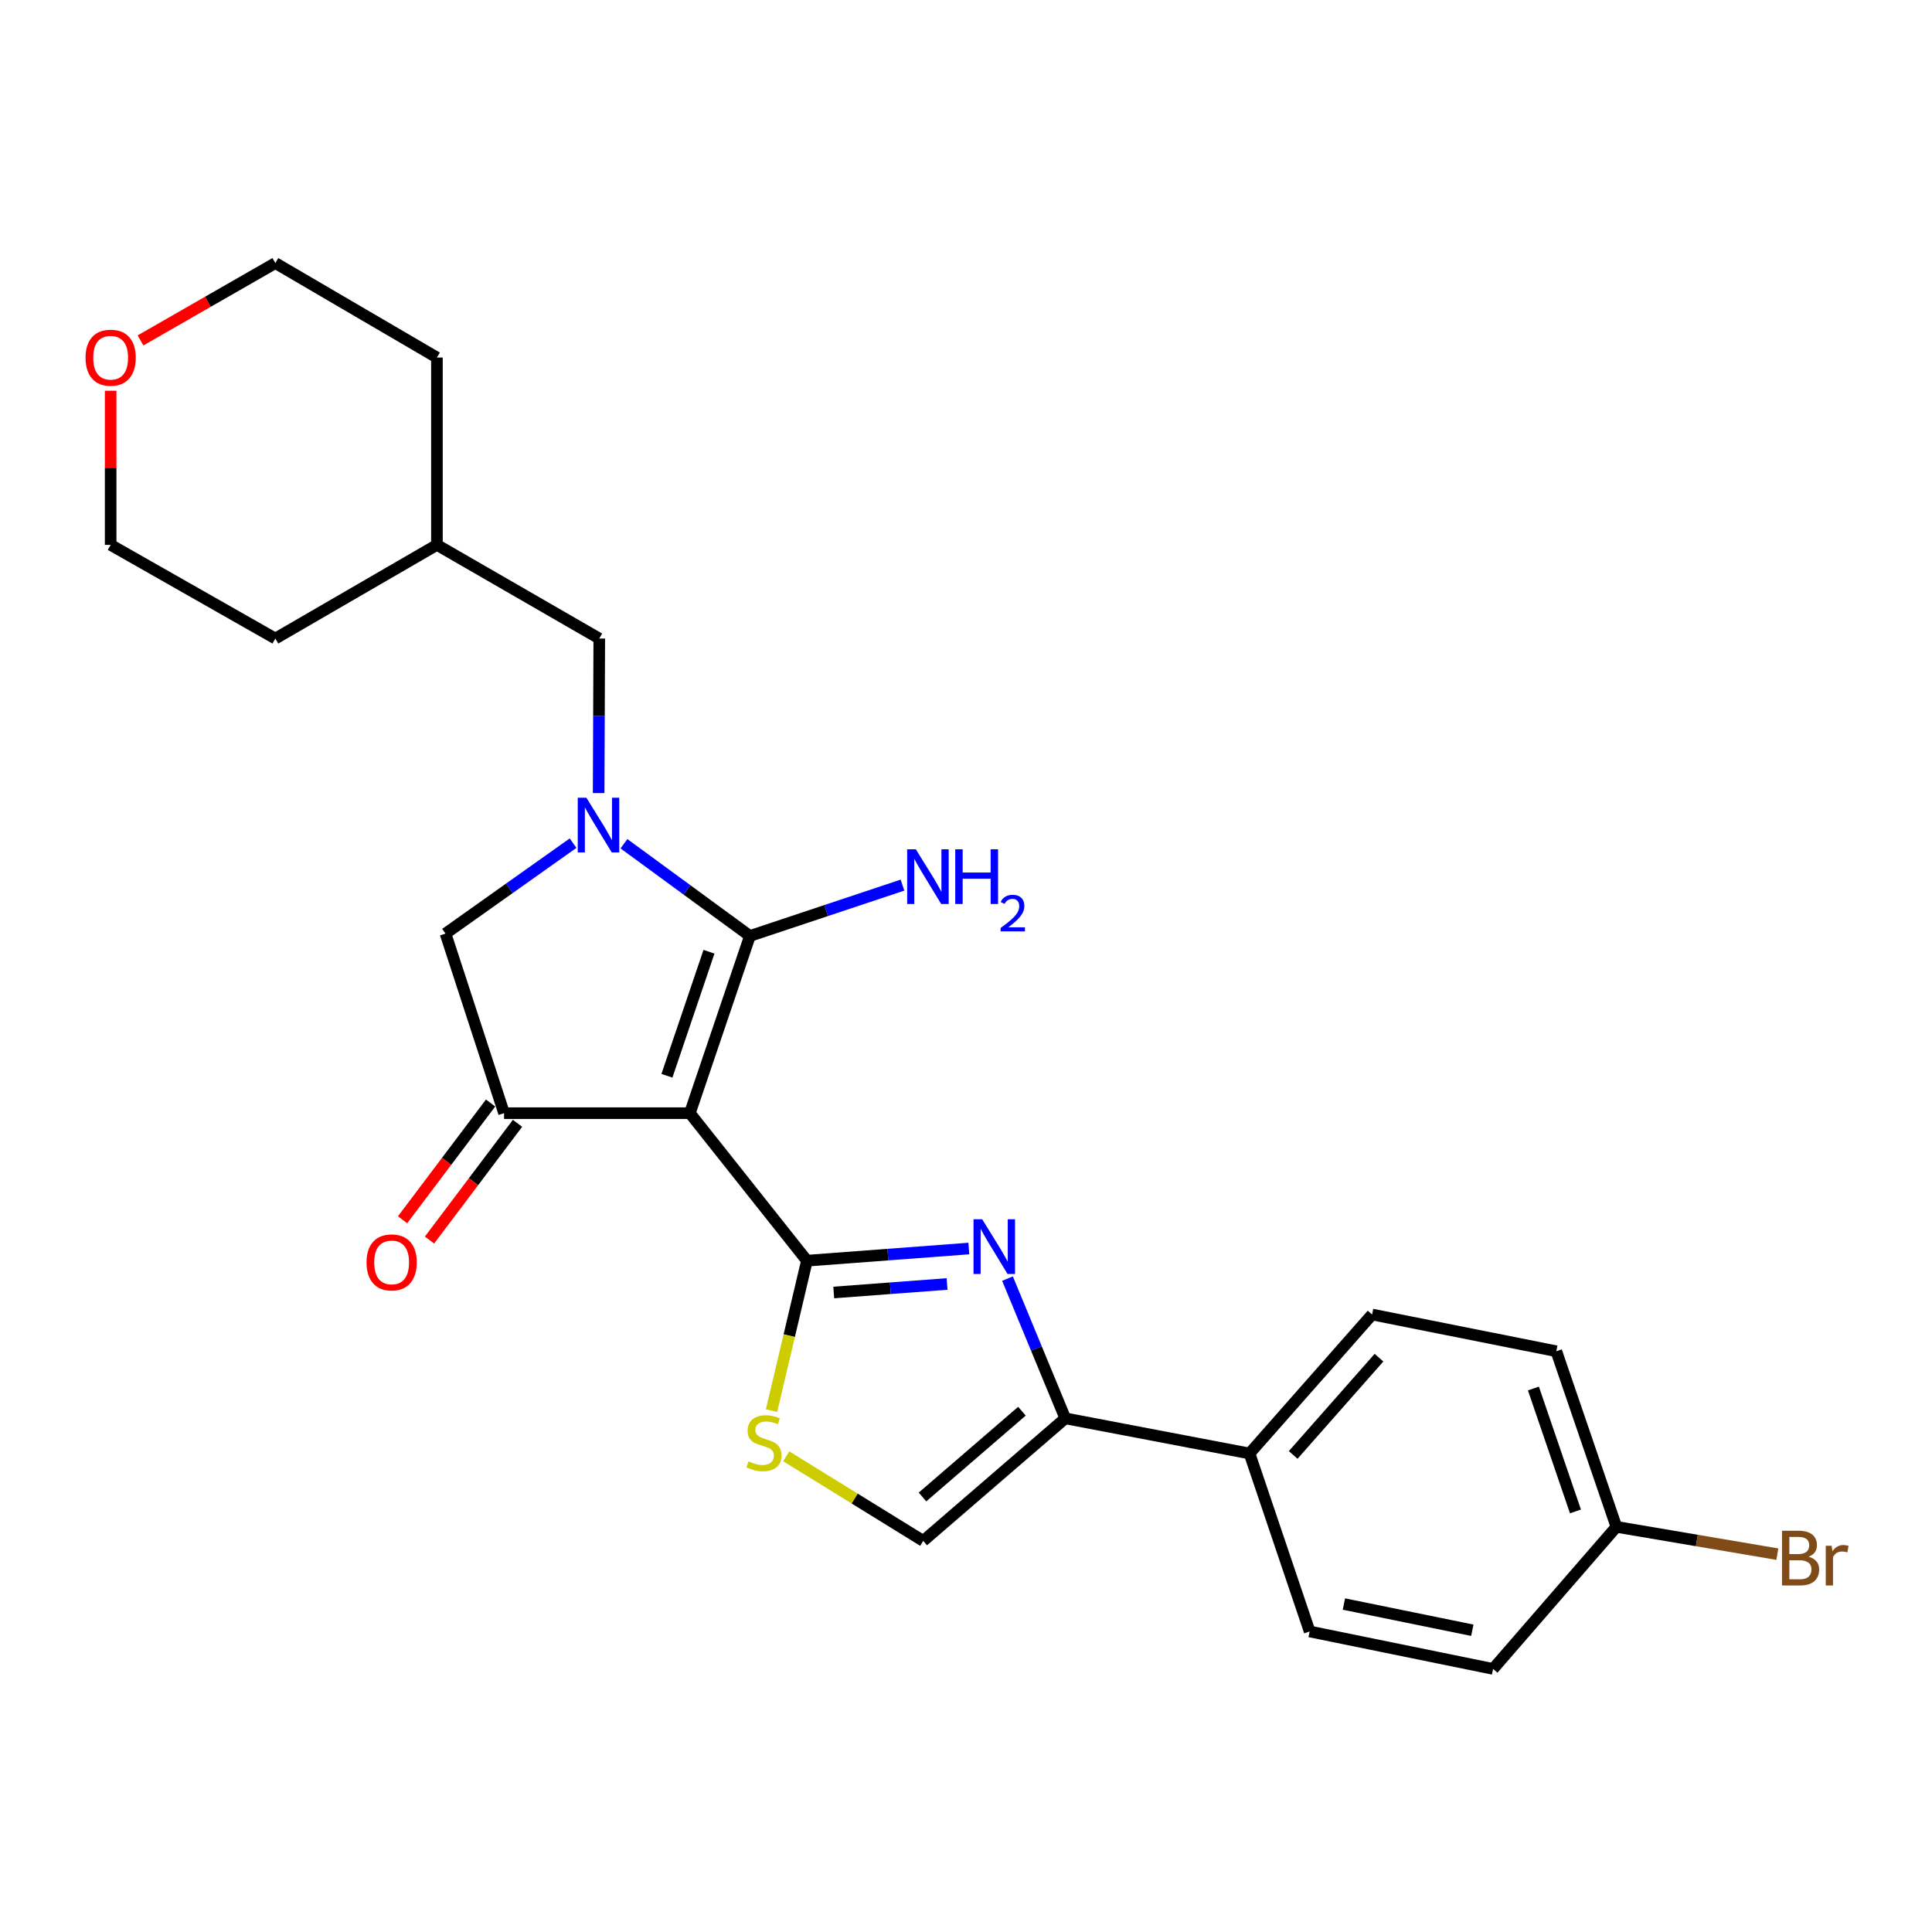 <?xml version='1.0' encoding='iso-8859-1'?>
<svg version='1.1' baseProfile='full'
              xmlns='http://www.w3.org/2000/svg'
                      xmlns:rdkit='http://www.rdkit.org/xml'
                      xmlns:xlink='http://www.w3.org/1999/xlink'
                  xml:space='preserve'
width='1000px' height='1000px' viewBox='0 0 1000 1000'>
<!-- END OF HEADER -->
<rect style='opacity:1.0;fill:#FFFFFF;stroke:none' width='1000' height='1000' x='0' y='0'> </rect>
<path class='bond-0' d='M 357.069,576.174 L 417.669,652.531' style='fill:none;fill-rule:evenodd;stroke:#000000;stroke-width:6px;stroke-linecap:butt;stroke-linejoin:miter;stroke-opacity:1' />
<path class='bond-1' d='M 357.069,576.174 L 388.159,484.465' style='fill:none;fill-rule:evenodd;stroke:#000000;stroke-width:6px;stroke-linecap:butt;stroke-linejoin:miter;stroke-opacity:1' />
<path class='bond-1' d='M 345.201,556.813 L 366.964,492.617' style='fill:none;fill-rule:evenodd;stroke:#000000;stroke-width:6px;stroke-linecap:butt;stroke-linejoin:miter;stroke-opacity:1' />
<path class='bond-4' d='M 357.069,576.174 L 260.899,576.174' style='fill:none;fill-rule:evenodd;stroke:#000000;stroke-width:6px;stroke-linecap:butt;stroke-linejoin:miter;stroke-opacity:1' />
<path class='bond-3' d='M 417.669,652.531 L 459.565,649.385' style='fill:none;fill-rule:evenodd;stroke:#000000;stroke-width:6px;stroke-linecap:butt;stroke-linejoin:miter;stroke-opacity:1' />
<path class='bond-3' d='M 459.565,649.385 L 501.462,646.238' style='fill:none;fill-rule:evenodd;stroke:#0000FF;stroke-width:6px;stroke-linecap:butt;stroke-linejoin:miter;stroke-opacity:1' />
<path class='bond-3' d='M 431.545,668.994 L 460.873,666.791' style='fill:none;fill-rule:evenodd;stroke:#000000;stroke-width:6px;stroke-linecap:butt;stroke-linejoin:miter;stroke-opacity:1' />
<path class='bond-3' d='M 460.873,666.791 L 490.201,664.588' style='fill:none;fill-rule:evenodd;stroke:#0000FF;stroke-width:6px;stroke-linecap:butt;stroke-linejoin:miter;stroke-opacity:1' />
<path class='bond-6' d='M 417.669,652.531 L 408.508,691.334' style='fill:none;fill-rule:evenodd;stroke:#000000;stroke-width:6px;stroke-linecap:butt;stroke-linejoin:miter;stroke-opacity:1' />
<path class='bond-6' d='M 408.508,691.334 L 399.347,730.136' style='fill:none;fill-rule:evenodd;stroke:#CCCC00;stroke-width:6px;stroke-linecap:butt;stroke-linejoin:miter;stroke-opacity:1' />
<path class='bond-2' d='M 388.159,484.465 L 355.556,460.591' style='fill:none;fill-rule:evenodd;stroke:#000000;stroke-width:6px;stroke-linecap:butt;stroke-linejoin:miter;stroke-opacity:1' />
<path class='bond-2' d='M 355.556,460.591 L 322.953,436.718' style='fill:none;fill-rule:evenodd;stroke:#0000FF;stroke-width:6px;stroke-linecap:butt;stroke-linejoin:miter;stroke-opacity:1' />
<path class='bond-12' d='M 388.159,484.465 L 427.643,471.303' style='fill:none;fill-rule:evenodd;stroke:#000000;stroke-width:6px;stroke-linecap:butt;stroke-linejoin:miter;stroke-opacity:1' />
<path class='bond-12' d='M 427.643,471.303 L 467.127,458.142' style='fill:none;fill-rule:evenodd;stroke:#0000FF;stroke-width:6px;stroke-linecap:butt;stroke-linejoin:miter;stroke-opacity:1' />
<path class='bond-9' d='M 309.853,410.501 L 310.017,370.504' style='fill:none;fill-rule:evenodd;stroke:#0000FF;stroke-width:6px;stroke-linecap:butt;stroke-linejoin:miter;stroke-opacity:1' />
<path class='bond-9' d='M 310.017,370.504 L 310.182,330.508' style='fill:none;fill-rule:evenodd;stroke:#000000;stroke-width:6px;stroke-linecap:butt;stroke-linejoin:miter;stroke-opacity:1' />
<path class='bond-25' d='M 296.617,436.413 L 263.606,459.823' style='fill:none;fill-rule:evenodd;stroke:#0000FF;stroke-width:6px;stroke-linecap:butt;stroke-linejoin:miter;stroke-opacity:1' />
<path class='bond-25' d='M 263.606,459.823 L 230.595,483.233' style='fill:none;fill-rule:evenodd;stroke:#000000;stroke-width:6px;stroke-linecap:butt;stroke-linejoin:miter;stroke-opacity:1' />
<path class='bond-5' d='M 521.483,661.813 L 536.435,697.974' style='fill:none;fill-rule:evenodd;stroke:#0000FF;stroke-width:6px;stroke-linecap:butt;stroke-linejoin:miter;stroke-opacity:1' />
<path class='bond-5' d='M 536.435,697.974 L 551.387,734.135' style='fill:none;fill-rule:evenodd;stroke:#000000;stroke-width:6px;stroke-linecap:butt;stroke-linejoin:miter;stroke-opacity:1' />
<path class='bond-7' d='M 260.899,576.174 L 230.595,483.233' style='fill:none;fill-rule:evenodd;stroke:#000000;stroke-width:6px;stroke-linecap:butt;stroke-linejoin:miter;stroke-opacity:1' />
<path class='bond-11' d='M 253.931,570.919 L 231.148,601.132' style='fill:none;fill-rule:evenodd;stroke:#000000;stroke-width:6px;stroke-linecap:butt;stroke-linejoin:miter;stroke-opacity:1' />
<path class='bond-11' d='M 231.148,601.132 L 208.366,631.346' style='fill:none;fill-rule:evenodd;stroke:#FF0000;stroke-width:6px;stroke-linecap:butt;stroke-linejoin:miter;stroke-opacity:1' />
<path class='bond-11' d='M 267.868,581.428 L 245.086,611.642' style='fill:none;fill-rule:evenodd;stroke:#000000;stroke-width:6px;stroke-linecap:butt;stroke-linejoin:miter;stroke-opacity:1' />
<path class='bond-11' d='M 245.086,611.642 L 222.303,641.855' style='fill:none;fill-rule:evenodd;stroke:#FF0000;stroke-width:6px;stroke-linecap:butt;stroke-linejoin:miter;stroke-opacity:1' />
<path class='bond-10' d='M 551.387,734.135 L 646.742,752.318' style='fill:none;fill-rule:evenodd;stroke:#000000;stroke-width:6px;stroke-linecap:butt;stroke-linejoin:miter;stroke-opacity:1' />
<path class='bond-26' d='M 551.387,734.135 L 477.861,797.567' style='fill:none;fill-rule:evenodd;stroke:#000000;stroke-width:6px;stroke-linecap:butt;stroke-linejoin:miter;stroke-opacity:1' />
<path class='bond-26' d='M 528.956,730.433 L 477.487,774.835' style='fill:none;fill-rule:evenodd;stroke:#000000;stroke-width:6px;stroke-linecap:butt;stroke-linejoin:miter;stroke-opacity:1' />
<path class='bond-8' d='M 406.944,753.776 L 442.402,775.671' style='fill:none;fill-rule:evenodd;stroke:#CCCC00;stroke-width:6px;stroke-linecap:butt;stroke-linejoin:miter;stroke-opacity:1' />
<path class='bond-8' d='M 442.402,775.671 L 477.861,797.567' style='fill:none;fill-rule:evenodd;stroke:#000000;stroke-width:6px;stroke-linecap:butt;stroke-linejoin:miter;stroke-opacity:1' />
<path class='bond-20' d='M 310.182,330.508 L 226.153,282.03' style='fill:none;fill-rule:evenodd;stroke:#000000;stroke-width:6px;stroke-linecap:butt;stroke-linejoin:miter;stroke-opacity:1' />
<path class='bond-14' d='M 646.742,752.318 L 710.192,680.392' style='fill:none;fill-rule:evenodd;stroke:#000000;stroke-width:6px;stroke-linecap:butt;stroke-linejoin:miter;stroke-opacity:1' />
<path class='bond-14' d='M 669.349,753.077 L 713.765,702.729' style='fill:none;fill-rule:evenodd;stroke:#000000;stroke-width:6px;stroke-linecap:butt;stroke-linejoin:miter;stroke-opacity:1' />
<path class='bond-15' d='M 646.742,752.318 L 677.871,844.444' style='fill:none;fill-rule:evenodd;stroke:#000000;stroke-width:6px;stroke-linecap:butt;stroke-linejoin:miter;stroke-opacity:1' />
<path class='bond-13' d='M 72.729,176.2 L 107.626,156.185' style='fill:none;fill-rule:evenodd;stroke:#FF0000;stroke-width:6px;stroke-linecap:butt;stroke-linejoin:miter;stroke-opacity:1' />
<path class='bond-13' d='M 107.626,156.185 L 142.522,136.171' style='fill:none;fill-rule:evenodd;stroke:#000000;stroke-width:6px;stroke-linecap:butt;stroke-linejoin:miter;stroke-opacity:1' />
<path class='bond-27' d='M 57.272,202.249 L 57.272,242.14' style='fill:none;fill-rule:evenodd;stroke:#FF0000;stroke-width:6px;stroke-linecap:butt;stroke-linejoin:miter;stroke-opacity:1' />
<path class='bond-27' d='M 57.272,242.14 L 57.272,282.03' style='fill:none;fill-rule:evenodd;stroke:#000000;stroke-width:6px;stroke-linecap:butt;stroke-linejoin:miter;stroke-opacity:1' />
<path class='bond-17' d='M 710.192,680.392 L 805.538,699.399' style='fill:none;fill-rule:evenodd;stroke:#000000;stroke-width:6px;stroke-linecap:butt;stroke-linejoin:miter;stroke-opacity:1' />
<path class='bond-18' d='M 677.871,844.444 L 772.819,863.829' style='fill:none;fill-rule:evenodd;stroke:#000000;stroke-width:6px;stroke-linecap:butt;stroke-linejoin:miter;stroke-opacity:1' />
<path class='bond-18' d='M 695.605,830.249 L 762.068,843.819' style='fill:none;fill-rule:evenodd;stroke:#000000;stroke-width:6px;stroke-linecap:butt;stroke-linejoin:miter;stroke-opacity:1' />
<path class='bond-16' d='M 836.638,790.293 L 772.819,863.829' style='fill:none;fill-rule:evenodd;stroke:#000000;stroke-width:6px;stroke-linecap:butt;stroke-linejoin:miter;stroke-opacity:1' />
<path class='bond-19' d='M 836.638,790.293 L 878.291,797.36' style='fill:none;fill-rule:evenodd;stroke:#000000;stroke-width:6px;stroke-linecap:butt;stroke-linejoin:miter;stroke-opacity:1' />
<path class='bond-19' d='M 878.291,797.36 L 919.945,804.427' style='fill:none;fill-rule:evenodd;stroke:#7F4C19;stroke-width:6px;stroke-linecap:butt;stroke-linejoin:miter;stroke-opacity:1' />
<path class='bond-28' d='M 836.638,790.293 L 805.538,699.399' style='fill:none;fill-rule:evenodd;stroke:#000000;stroke-width:6px;stroke-linecap:butt;stroke-linejoin:miter;stroke-opacity:1' />
<path class='bond-28' d='M 815.457,782.31 L 793.687,718.684' style='fill:none;fill-rule:evenodd;stroke:#000000;stroke-width:6px;stroke-linecap:butt;stroke-linejoin:miter;stroke-opacity:1' />
<path class='bond-23' d='M 226.153,282.03 L 142.522,330.508' style='fill:none;fill-rule:evenodd;stroke:#000000;stroke-width:6px;stroke-linecap:butt;stroke-linejoin:miter;stroke-opacity:1' />
<path class='bond-24' d='M 226.153,282.03 L 226.153,185.065' style='fill:none;fill-rule:evenodd;stroke:#000000;stroke-width:6px;stroke-linecap:butt;stroke-linejoin:miter;stroke-opacity:1' />
<path class='bond-21' d='M 57.272,282.03 L 142.522,330.508' style='fill:none;fill-rule:evenodd;stroke:#000000;stroke-width:6px;stroke-linecap:butt;stroke-linejoin:miter;stroke-opacity:1' />
<path class='bond-22' d='M 142.522,136.171 L 226.153,185.065' style='fill:none;fill-rule:evenodd;stroke:#000000;stroke-width:6px;stroke-linecap:butt;stroke-linejoin:miter;stroke-opacity:1' />
<path  class='atom-3' d='M 303.524 412.915
L 312.804 427.915
Q 313.724 429.395, 315.204 432.075
Q 316.684 434.755, 316.764 434.915
L 316.764 412.915
L 320.524 412.915
L 320.524 441.235
L 316.644 441.235
L 306.684 424.835
Q 305.524 422.915, 304.284 420.715
Q 303.084 418.515, 302.724 417.835
L 302.724 441.235
L 299.044 441.235
L 299.044 412.915
L 303.524 412.915
' fill='#0000FF'/>
<path  class='atom-4' d='M 508.373 631.089
L 517.653 646.089
Q 518.573 647.569, 520.053 650.249
Q 521.533 652.929, 521.613 653.089
L 521.613 631.089
L 525.373 631.089
L 525.373 659.409
L 521.493 659.409
L 511.533 643.009
Q 510.373 641.089, 509.133 638.889
Q 507.933 636.689, 507.573 636.009
L 507.573 659.409
L 503.893 659.409
L 503.893 631.089
L 508.373 631.089
' fill='#0000FF'/>
<path  class='atom-7' d='M 387.442 756.394
Q 387.762 756.514, 389.082 757.074
Q 390.402 757.634, 391.842 757.994
Q 393.322 758.314, 394.762 758.314
Q 397.442 758.314, 399.002 757.034
Q 400.562 755.714, 400.562 753.434
Q 400.562 751.874, 399.762 750.914
Q 399.002 749.954, 397.802 749.434
Q 396.602 748.914, 394.602 748.314
Q 392.082 747.554, 390.562 746.834
Q 389.082 746.114, 388.002 744.594
Q 386.962 743.074, 386.962 740.514
Q 386.962 736.954, 389.362 734.754
Q 391.802 732.554, 396.602 732.554
Q 399.882 732.554, 403.602 734.114
L 402.682 737.194
Q 399.282 735.794, 396.722 735.794
Q 393.962 735.794, 392.442 736.954
Q 390.922 738.074, 390.962 740.034
Q 390.962 741.554, 391.722 742.474
Q 392.522 743.394, 393.642 743.914
Q 394.802 744.434, 396.722 745.034
Q 399.282 745.834, 400.802 746.634
Q 402.322 747.434, 403.402 749.074
Q 404.522 750.674, 404.522 753.434
Q 404.522 757.354, 401.882 759.474
Q 399.282 761.554, 394.922 761.554
Q 392.402 761.554, 390.482 760.994
Q 388.602 760.474, 386.362 759.554
L 387.442 756.394
' fill='#CCCC00'/>
<path  class='atom-12' d='M 189.715 653.416
Q 189.715 646.616, 193.075 642.816
Q 196.435 639.016, 202.715 639.016
Q 208.995 639.016, 212.355 642.816
Q 215.715 646.616, 215.715 653.416
Q 215.715 660.296, 212.315 664.216
Q 208.915 668.096, 202.715 668.096
Q 196.475 668.096, 193.075 664.216
Q 189.715 660.336, 189.715 653.416
M 202.715 664.896
Q 207.035 664.896, 209.355 662.016
Q 211.715 659.096, 211.715 653.416
Q 211.715 647.856, 209.355 645.056
Q 207.035 642.216, 202.715 642.216
Q 198.395 642.216, 196.035 645.016
Q 193.715 647.816, 193.715 653.416
Q 193.715 659.136, 196.035 662.016
Q 198.395 664.896, 202.715 664.896
' fill='#FF0000'/>
<path  class='atom-13' d='M 474.035 439.593
L 483.315 454.593
Q 484.235 456.073, 485.715 458.753
Q 487.195 461.433, 487.275 461.593
L 487.275 439.593
L 491.035 439.593
L 491.035 467.913
L 487.155 467.913
L 477.195 451.513
Q 476.035 449.593, 474.795 447.393
Q 473.595 445.193, 473.235 444.513
L 473.235 467.913
L 469.555 467.913
L 469.555 439.593
L 474.035 439.593
' fill='#0000FF'/>
<path  class='atom-13' d='M 494.435 439.593
L 498.275 439.593
L 498.275 451.633
L 512.755 451.633
L 512.755 439.593
L 516.595 439.593
L 516.595 467.913
L 512.755 467.913
L 512.755 454.833
L 498.275 454.833
L 498.275 467.913
L 494.435 467.913
L 494.435 439.593
' fill='#0000FF'/>
<path  class='atom-13' d='M 517.968 466.919
Q 518.654 465.15, 520.291 464.174
Q 521.928 463.17, 524.198 463.17
Q 527.023 463.17, 528.607 464.702
Q 530.191 466.233, 530.191 468.952
Q 530.191 471.724, 528.132 474.311
Q 526.099 476.898, 521.875 479.961
L 530.508 479.961
L 530.508 482.073
L 517.915 482.073
L 517.915 480.304
Q 521.4 477.822, 523.459 475.974
Q 525.544 474.126, 526.548 472.463
Q 527.551 470.8, 527.551 469.084
Q 527.551 467.289, 526.653 466.286
Q 525.756 465.282, 524.198 465.282
Q 522.693 465.282, 521.69 465.89
Q 520.687 466.497, 519.974 467.843
L 517.968 466.919
' fill='#0000FF'/>
<path  class='atom-14' d='M 44.272 185.145
Q 44.272 178.345, 47.632 174.545
Q 50.992 170.745, 57.272 170.745
Q 63.552 170.745, 66.912 174.545
Q 70.272 178.345, 70.272 185.145
Q 70.272 192.025, 66.872 195.945
Q 63.472 199.825, 57.272 199.825
Q 51.032 199.825, 47.632 195.945
Q 44.272 192.065, 44.272 185.145
M 57.272 196.625
Q 61.592 196.625, 63.912 193.745
Q 66.272 190.825, 66.272 185.145
Q 66.272 179.585, 63.912 176.785
Q 61.592 173.945, 57.272 173.945
Q 52.952 173.945, 50.592 176.745
Q 48.272 179.545, 48.272 185.145
Q 48.272 190.865, 50.592 193.745
Q 52.952 196.625, 57.272 196.625
' fill='#FF0000'/>
<path  class='atom-20' d='M 936.123 805.749
Q 938.843 806.509, 940.203 808.189
Q 941.603 809.829, 941.603 812.269
Q 941.603 816.189, 939.083 818.429
Q 936.603 820.629, 931.883 820.629
L 922.363 820.629
L 922.363 792.309
L 930.723 792.309
Q 935.563 792.309, 938.003 794.269
Q 940.443 796.229, 940.443 799.829
Q 940.443 804.109, 936.123 805.749
M 926.163 795.509
L 926.163 804.389
L 930.723 804.389
Q 933.523 804.389, 934.963 803.269
Q 936.443 802.109, 936.443 799.829
Q 936.443 795.509, 930.723 795.509
L 926.163 795.509
M 931.883 817.429
Q 934.643 817.429, 936.123 816.109
Q 937.603 814.789, 937.603 812.269
Q 937.603 809.949, 935.963 808.789
Q 934.363 807.589, 931.283 807.589
L 926.163 807.589
L 926.163 817.429
L 931.883 817.429
' fill='#7F4C19'/>
<path  class='atom-20' d='M 948.043 800.069
L 948.483 802.909
Q 950.643 799.709, 954.163 799.709
Q 955.283 799.709, 956.803 800.109
L 956.203 803.469
Q 954.483 803.069, 953.523 803.069
Q 951.843 803.069, 950.723 803.749
Q 949.643 804.389, 948.763 805.949
L 948.763 820.629
L 945.003 820.629
L 945.003 800.069
L 948.043 800.069
' fill='#7F4C19'/>
</svg>
